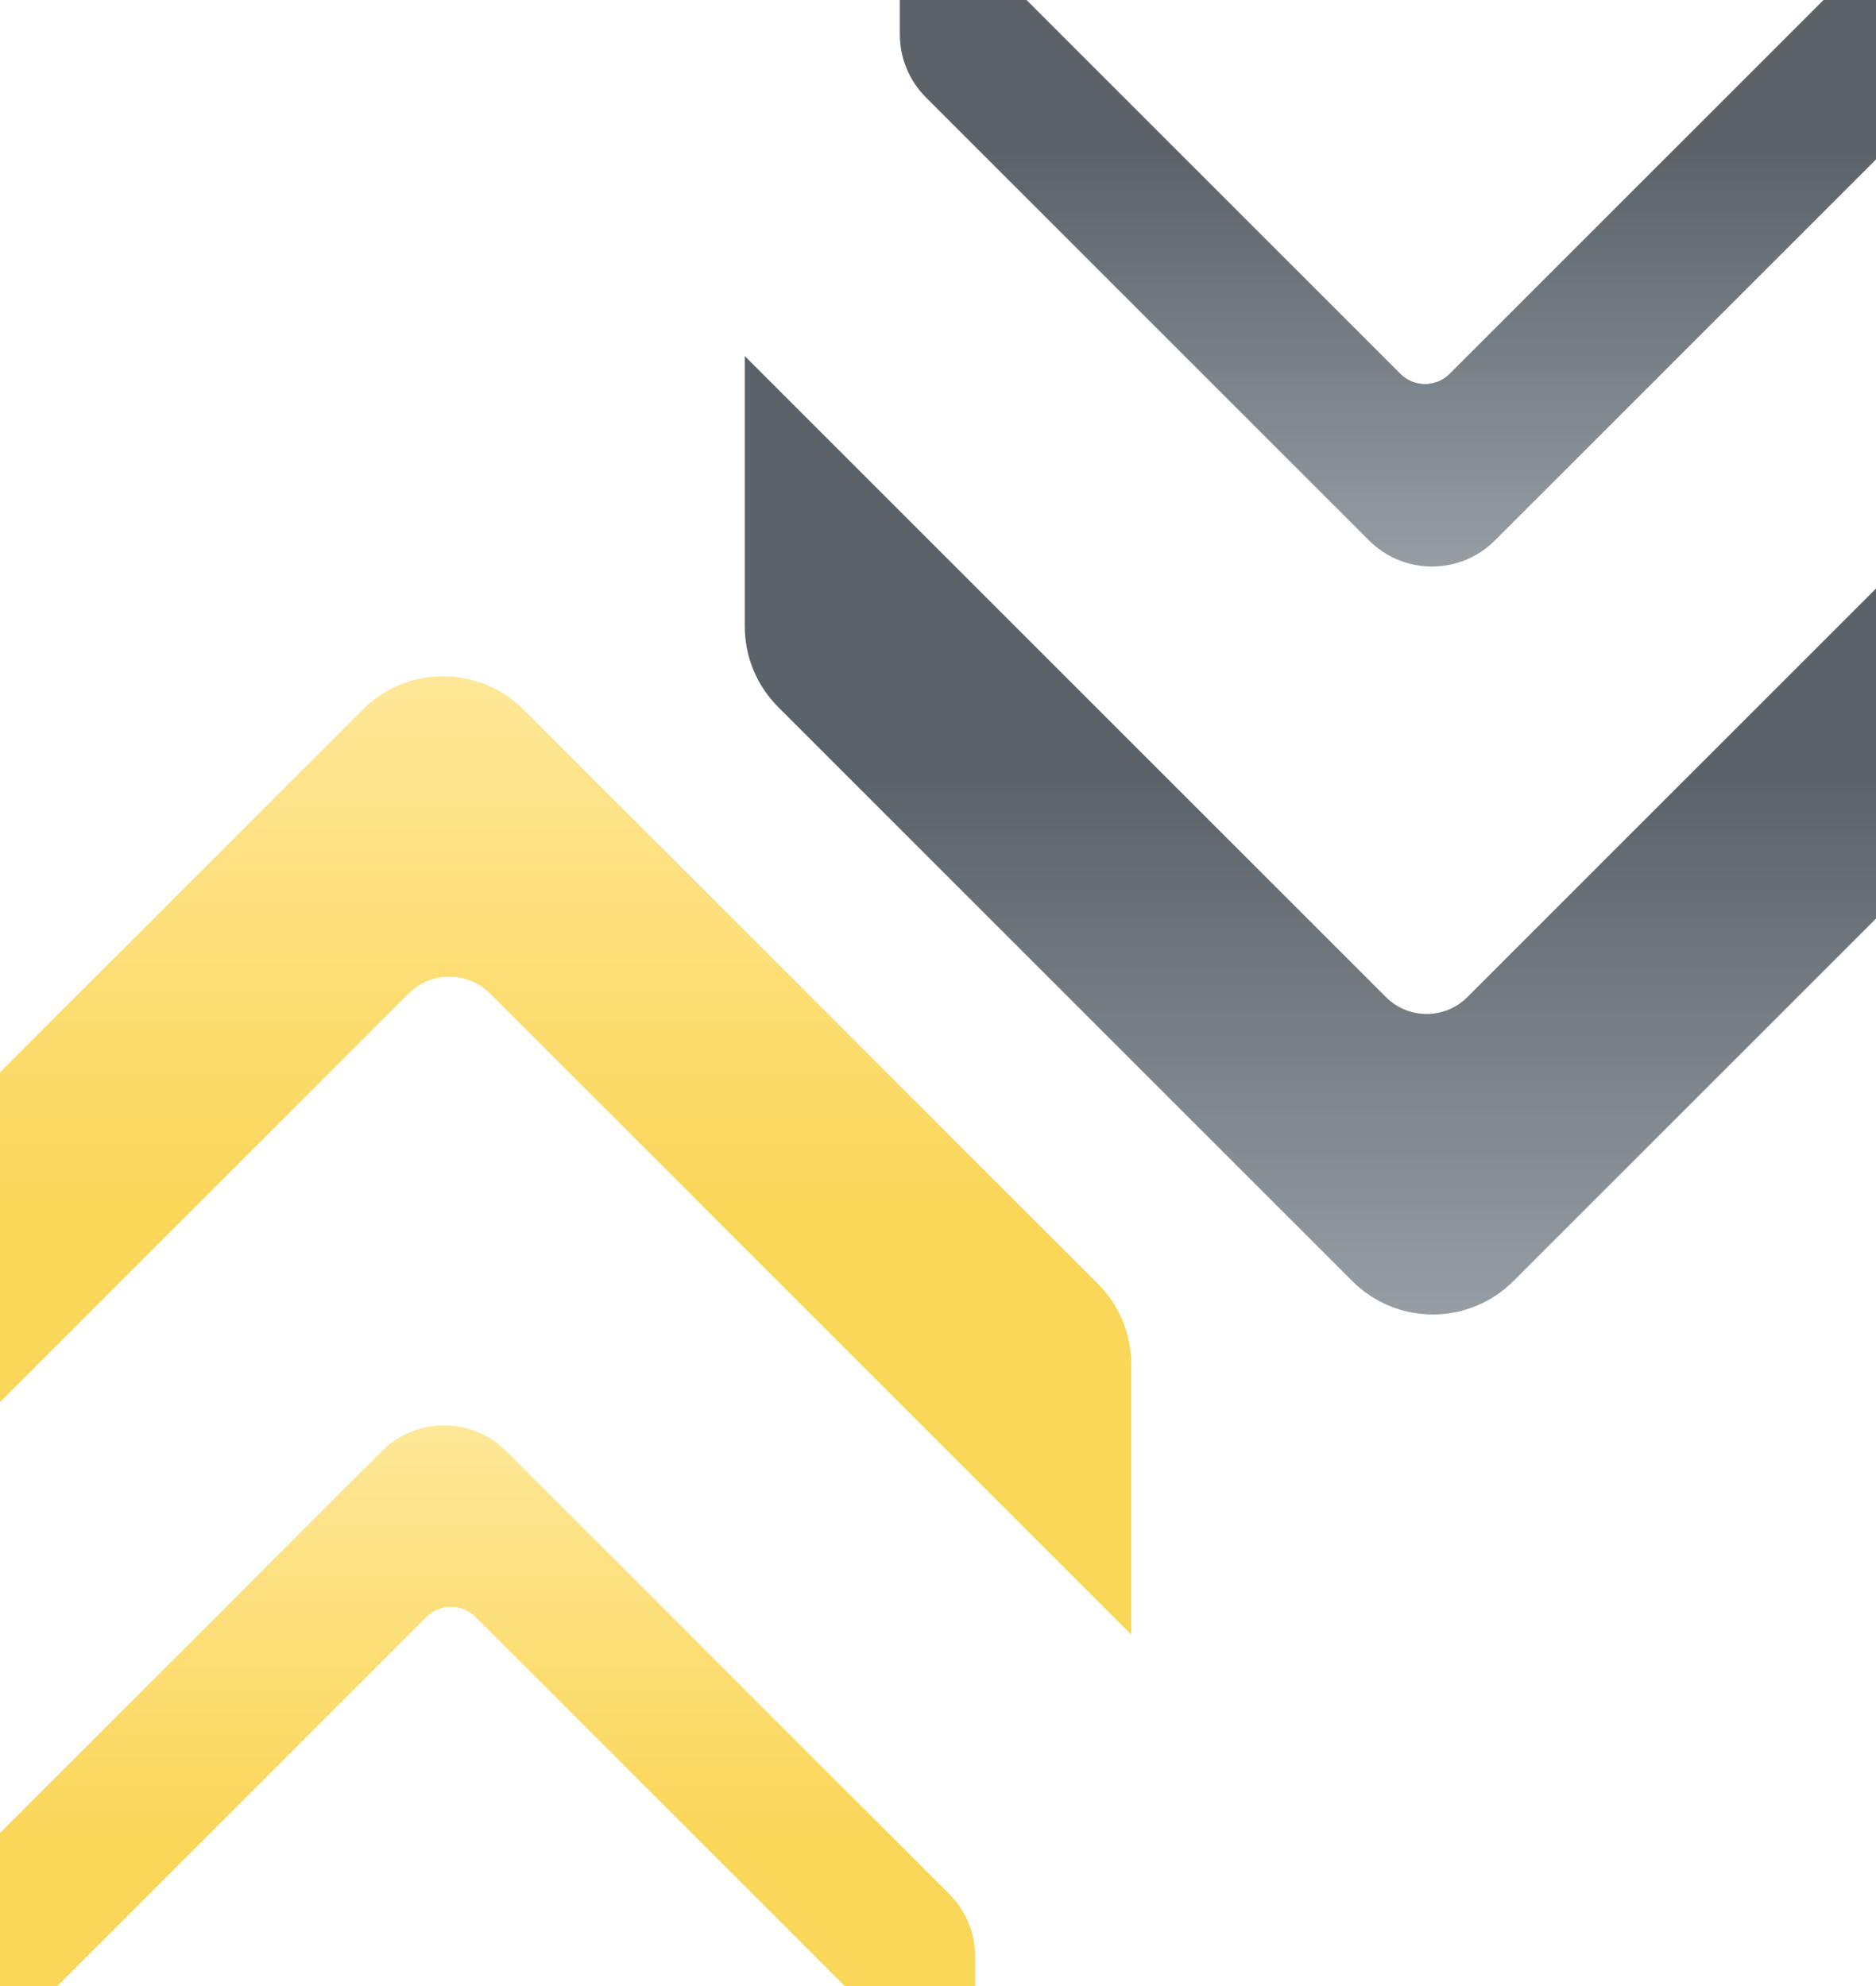 <svg width="544" height="576" viewBox="0 0 544 576" fill="none" xmlns="http://www.w3.org/2000/svg">
<g clip-path="url(#clip0_8993_72417)">
<rect width="544" height="576" fill="white"/>
<g opacity="0.9">
<g opacity="0.9">
<path d="M439.903 372.621L606.424 206.1C612.896 199.628 616.532 190.85 616.532 181.697L616.532 30.688C616.531 11.629 601.081 -3.821 582.021 -3.822L416.343 -3.822C416.05 -3.822 415.763 -3.885 415.5 -4.001C415.299 -3.912 415.084 -3.854 414.863 -3.832L414.657 -3.822L248.978 -3.822C229.919 -3.821 214.469 11.629 214.468 30.688L214.468 181.697C214.468 190.85 218.104 199.628 224.576 206.1L391.097 372.621C404.574 386.098 426.426 386.098 439.903 372.621Z" fill="url(#paint0_linear_8993_72417)" stroke="white" stroke-width="3.001"/>
<mask id="mask0_8993_72417" style="mask-type:alpha" maskUnits="userSpaceOnUse" x="212" y="-6" width="407" height="391">
<path d="M618.032 181.697C618.032 191.247 614.238 200.407 607.485 207.16L440.964 373.681C426.9 387.745 404.1 387.745 390.036 373.681L223.515 207.16C216.762 200.407 212.968 191.247 212.968 181.697L212.968 30.688C212.968 10.8 229.091 -5.323 248.979 -5.323L414.656 -5.323C414.815 -5.323 414.966 -5.386 415.078 -5.497C415.311 -5.73 415.689 -5.73 415.922 -5.497C416.034 -5.386 416.185 -5.323 416.343 -5.323L582.021 -5.323C601.909 -5.323 618.032 10.8 618.032 30.688L618.032 181.697Z" fill="#FAD248"/>
</mask>
<g mask="url(#mask0_8993_72417)">
<g filter="url(#filter0_f_8993_72417)">
<rect width="548.499" height="548.499" rx="16.687" transform="matrix(0.707 -0.707 -0.707 -0.707 413.699 300.985)" fill="white"/>
</g>
</g>
<path d="M212.968 -5.322L212.968 181.697C212.968 191.248 216.762 200.407 223.515 207.161L390.036 373.682C404.1 387.745 426.9 387.745 440.964 373.682L607.485 207.161C614.238 200.407 618.032 191.248 618.032 181.697L618.032 -5.322" stroke="white" stroke-width="2.626"/>
</g>
<g opacity="0.9">
<path d="M434.184 157.464L562.695 28.954C567.719 23.93 570.542 17.115 570.542 10.01L570.542 -106.529C570.542 -121.325 558.547 -133.32 543.751 -133.32L415.891 -133.32C415.663 -133.32 415.441 -133.373 415.24 -133.473C415.083 -133.394 414.911 -133.345 414.734 -133.327L414.589 -133.32L286.73 -133.32C271.933 -133.32 259.938 -121.325 259.938 -106.529L259.938 10.01C259.938 17.115 262.761 23.93 267.786 28.954L396.296 157.464C406.759 167.927 423.722 167.927 434.184 157.464Z" fill="url(#paint1_linear_8993_72417)" stroke="white" stroke-width="2"/>
<mask id="mask1_8993_72417" style="mask-type:alpha" maskUnits="userSpaceOnUse" x="258" y="-135" width="314" height="302">
<path d="M434.184 157.463L562.695 28.953C567.719 23.929 570.542 17.114 570.542 10.009L570.542 -106.53C570.542 -121.326 558.547 -133.321 543.751 -133.321L415.891 -133.321C415.663 -133.321 415.441 -133.374 415.24 -133.474C415.083 -133.395 414.911 -133.346 414.734 -133.328L414.589 -133.321L286.73 -133.321C271.933 -133.321 259.938 -121.326 259.938 -106.53L259.938 10.009C259.938 17.114 262.761 23.929 267.786 28.953L396.296 157.463C406.759 167.926 423.722 167.926 434.184 157.463Z" fill="#FAD248" stroke="white" stroke-width="2"/>
</mask>
<g mask="url(#mask1_8993_72417)">
<g filter="url(#filter1_f_8993_72417)">
<rect width="341.32" height="341.32" rx="10.072" transform="matrix(0.707 -0.707 -0.707 -0.707 413.221 115.5)" fill="white"/>
<rect x="-2.38419e-07" y="-1.414" width="339.32" height="339.32" rx="9.072" transform="matrix(0.707 -0.707 -0.707 -0.707 412.221 113.086)" stroke="white" stroke-width="2"/>
</g>
</g>
<path d="M258.939 -134.318L258.939 10.012C258.939 17.383 261.867 24.451 267.079 29.663L395.589 158.173C406.442 169.027 424.038 169.027 434.892 158.173L563.402 29.663C568.614 24.451 571.542 17.383 571.542 10.012L571.542 -134.318" stroke="white" stroke-width="2"/>
</g>
</g>
<g opacity="0.9">
<path d="M104.099 204.748L-62.421 371.268C-68.893 377.74 -72.529 386.519 -72.529 395.671L-72.529 546.679C-72.529 565.738 -57.078 581.19 -38.018 581.19L127.659 581.19C127.952 581.19 128.239 581.252 128.502 581.368C128.703 581.28 128.917 581.221 129.138 581.199L129.345 581.19L295.022 581.189C314.082 581.19 329.533 565.738 329.533 546.679L329.533 395.671C329.533 386.519 325.897 377.74 319.425 371.268L152.905 204.748C139.428 191.271 117.576 191.271 104.099 204.748Z" fill="url(#paint2_linear_8993_72417)" stroke="white" stroke-width="3.001"/>
<mask id="mask2_8993_72417" style="mask-type:alpha" maskUnits="userSpaceOnUse" x="-75" y="193" width="407" height="391">
<path d="M104.099 204.747L-62.421 371.267C-68.893 377.739 -72.529 386.518 -72.529 395.671L-72.529 546.678C-72.529 565.738 -57.078 581.189 -38.018 581.189L127.659 581.189C127.952 581.189 128.239 581.252 128.502 581.368C128.703 581.279 128.917 581.221 129.138 581.199L129.345 581.189L295.022 581.189C314.082 581.189 329.533 565.738 329.533 546.678L329.533 395.671C329.533 386.518 325.897 377.739 319.425 371.267L152.905 204.747C139.428 191.27 117.576 191.27 104.099 204.747Z" fill="#FAD248" stroke="white" stroke-width="3.001"/>
</mask>
<g mask="url(#mask2_8993_72417)">
<g filter="url(#filter2_f_8993_72417)">
<rect width="548.497" height="548.497" rx="16.687" transform="matrix(-0.707 0.707 0.707 0.707 130.303 276.383)" fill="white"/>
<rect x="1.10512e-07" y="0.656" width="547.57" height="547.57" rx="16.223" transform="matrix(-0.707 0.707 0.707 0.707 129.839 276.575)" stroke="white" stroke-width="0.927"/>
</g>
</g>
<path d="M331.033 582.69L331.033 395.671C331.033 386.12 327.239 376.961 320.486 370.207L153.966 203.687C139.902 189.624 117.102 189.624 103.038 203.687L-63.482 370.208C-70.235 376.961 -74.029 386.12 -74.029 395.671L-74.029 582.69" stroke="white" stroke-width="2.626"/>
</g>
<g opacity="0.9">
<path d="M109.945 420.027L-18.565 548.537C-23.559 553.531 -26.365 560.305 -26.365 567.369L-26.366 683.907C-26.366 698.616 -14.441 710.54 0.268 710.54L128.127 710.54C128.353 710.54 128.574 710.587 128.777 710.677C128.932 710.609 129.098 710.564 129.268 710.548L129.428 710.54L257.287 710.54C271.996 710.54 283.92 698.616 283.92 683.907L283.92 567.369C283.92 560.305 281.114 553.531 276.119 548.537L147.61 420.027C137.209 409.626 120.346 409.626 109.945 420.027Z" fill="url(#paint3_linear_8993_72417)" stroke="white" stroke-width="2.316"/>
<mask id="mask3_8993_72417" style="mask-type:alpha" maskUnits="userSpaceOnUse" x="-28" y="411" width="314" height="301">
<path d="M109.945 420.028L-18.565 548.538C-23.559 553.532 -26.365 560.306 -26.365 567.37L-26.366 683.908C-26.366 698.617 -14.441 710.541 0.268 710.541L128.127 710.541C128.353 710.541 128.574 710.588 128.777 710.678C128.932 710.61 129.098 710.565 129.268 710.549L129.428 710.541L257.287 710.541C271.996 710.541 283.92 698.617 283.92 683.908L283.92 567.37C283.92 560.306 281.114 553.532 276.119 548.538L147.61 420.028C137.209 409.627 120.346 409.627 109.945 420.028Z" fill="#FAD248" stroke="white" stroke-width="2.316"/>
</mask>
<g mask="url(#mask3_8993_72417)">
<g filter="url(#filter3_f_8993_72417)">
<rect width="341.318" height="341.318" rx="10.072" transform="matrix(-0.707 0.707 0.707 0.707 130.797 461.878)" fill="white"/>
<rect x="6.67054e-08" y="0.396" width="340.759" height="340.759" rx="9.792" transform="matrix(-0.707 0.707 0.707 0.707 130.517 461.994)" stroke="white" stroke-width="0.56"/>
</g>
</g>
<path d="M285.078 711.698L285.078 567.369C285.078 559.998 282.15 552.929 276.938 547.718L148.429 419.208C137.576 408.355 119.979 408.355 109.126 419.208L-19.384 547.718C-24.595 552.929 -27.523 559.998 -27.523 567.369L-27.523 711.698" stroke="white" stroke-width="2.626"/>
</g>
</g>
<defs>
<filter id="filter0_f_8993_72417" x="-54.004" y="-554.565" width="935.406" height="935.406" filterUnits="userSpaceOnUse" color-interpolation-filters="sRGB">
<feFlood flood-opacity="0" result="BackgroundImageFix"/>
<feBlend mode="normal" in="SourceGraphic" in2="BackgroundImageFix" result="shape"/>
<feGaussianBlur stdDeviation="43.384" result="effect1_foregroundBlur_8993_72417"/>
</filter>
<filter id="filter1_f_8993_72417" x="123.67" y="-415.399" width="579.101" height="579.101" filterUnits="userSpaceOnUse" color-interpolation-filters="sRGB">
<feFlood flood-opacity="0" result="BackgroundImageFix"/>
<feBlend mode="normal" in="SourceGraphic" in2="BackgroundImageFix" result="shape"/>
<feGaussianBlur stdDeviation="26.186" result="effect1_foregroundBlur_8993_72417"/>
</filter>
<filter id="filter2_f_8993_72417" x="-337.398" y="196.528" width="935.401" height="935.401" filterUnits="userSpaceOnUse" color-interpolation-filters="sRGB">
<feFlood flood-opacity="0" result="BackgroundImageFix"/>
<feBlend mode="normal" in="SourceGraphic" in2="BackgroundImageFix" result="shape"/>
<feGaussianBlur stdDeviation="43.384" result="effect1_foregroundBlur_8993_72417"/>
</filter>
<filter id="filter3_f_8993_72417" x="-158.752" y="413.678" width="579.097" height="579.098" filterUnits="userSpaceOnUse" color-interpolation-filters="sRGB">
<feFlood flood-opacity="0" result="BackgroundImageFix"/>
<feBlend mode="normal" in="SourceGraphic" in2="BackgroundImageFix" result="shape"/>
<feGaussianBlur stdDeviation="26.186" result="effect1_foregroundBlur_8993_72417"/>
</filter>
<linearGradient id="paint0_linear_8993_72417" x1="414.888" y1="153.446" x2="414.888" y2="386.71" gradientUnits="userSpaceOnUse">
<stop offset="0.314" stop-color="#353F47"/>
<stop offset="1" stop-color="#808A92"/>
</linearGradient>
<linearGradient id="paint1_linear_8993_72417" x1="414.768" y1="-11.792" x2="414.768" y2="168.226" gradientUnits="userSpaceOnUse">
<stop offset="0.314" stop-color="#353F47"/>
<stop offset="1" stop-color="#808A92"/>
</linearGradient>
<linearGradient id="paint2_linear_8993_72417" x1="129.114" y1="423.922" x2="129.114" y2="190.659" gradientUnits="userSpaceOnUse">
<stop offset="0.314" stop-color="#FAD247"/>
<stop offset="1" stop-color="#FEE58F"/>
</linearGradient>
<linearGradient id="paint3_linear_8993_72417" x1="129.25" y1="589.171" x2="129.25" y2="409.153" gradientUnits="userSpaceOnUse">
<stop offset="0.314" stop-color="#FAD247"/>
<stop offset="1" stop-color="#FEE58F"/>
</linearGradient>
<clipPath id="clip0_8993_72417">
<rect width="544" height="576" fill="white"/>
</clipPath>
</defs>
</svg>
